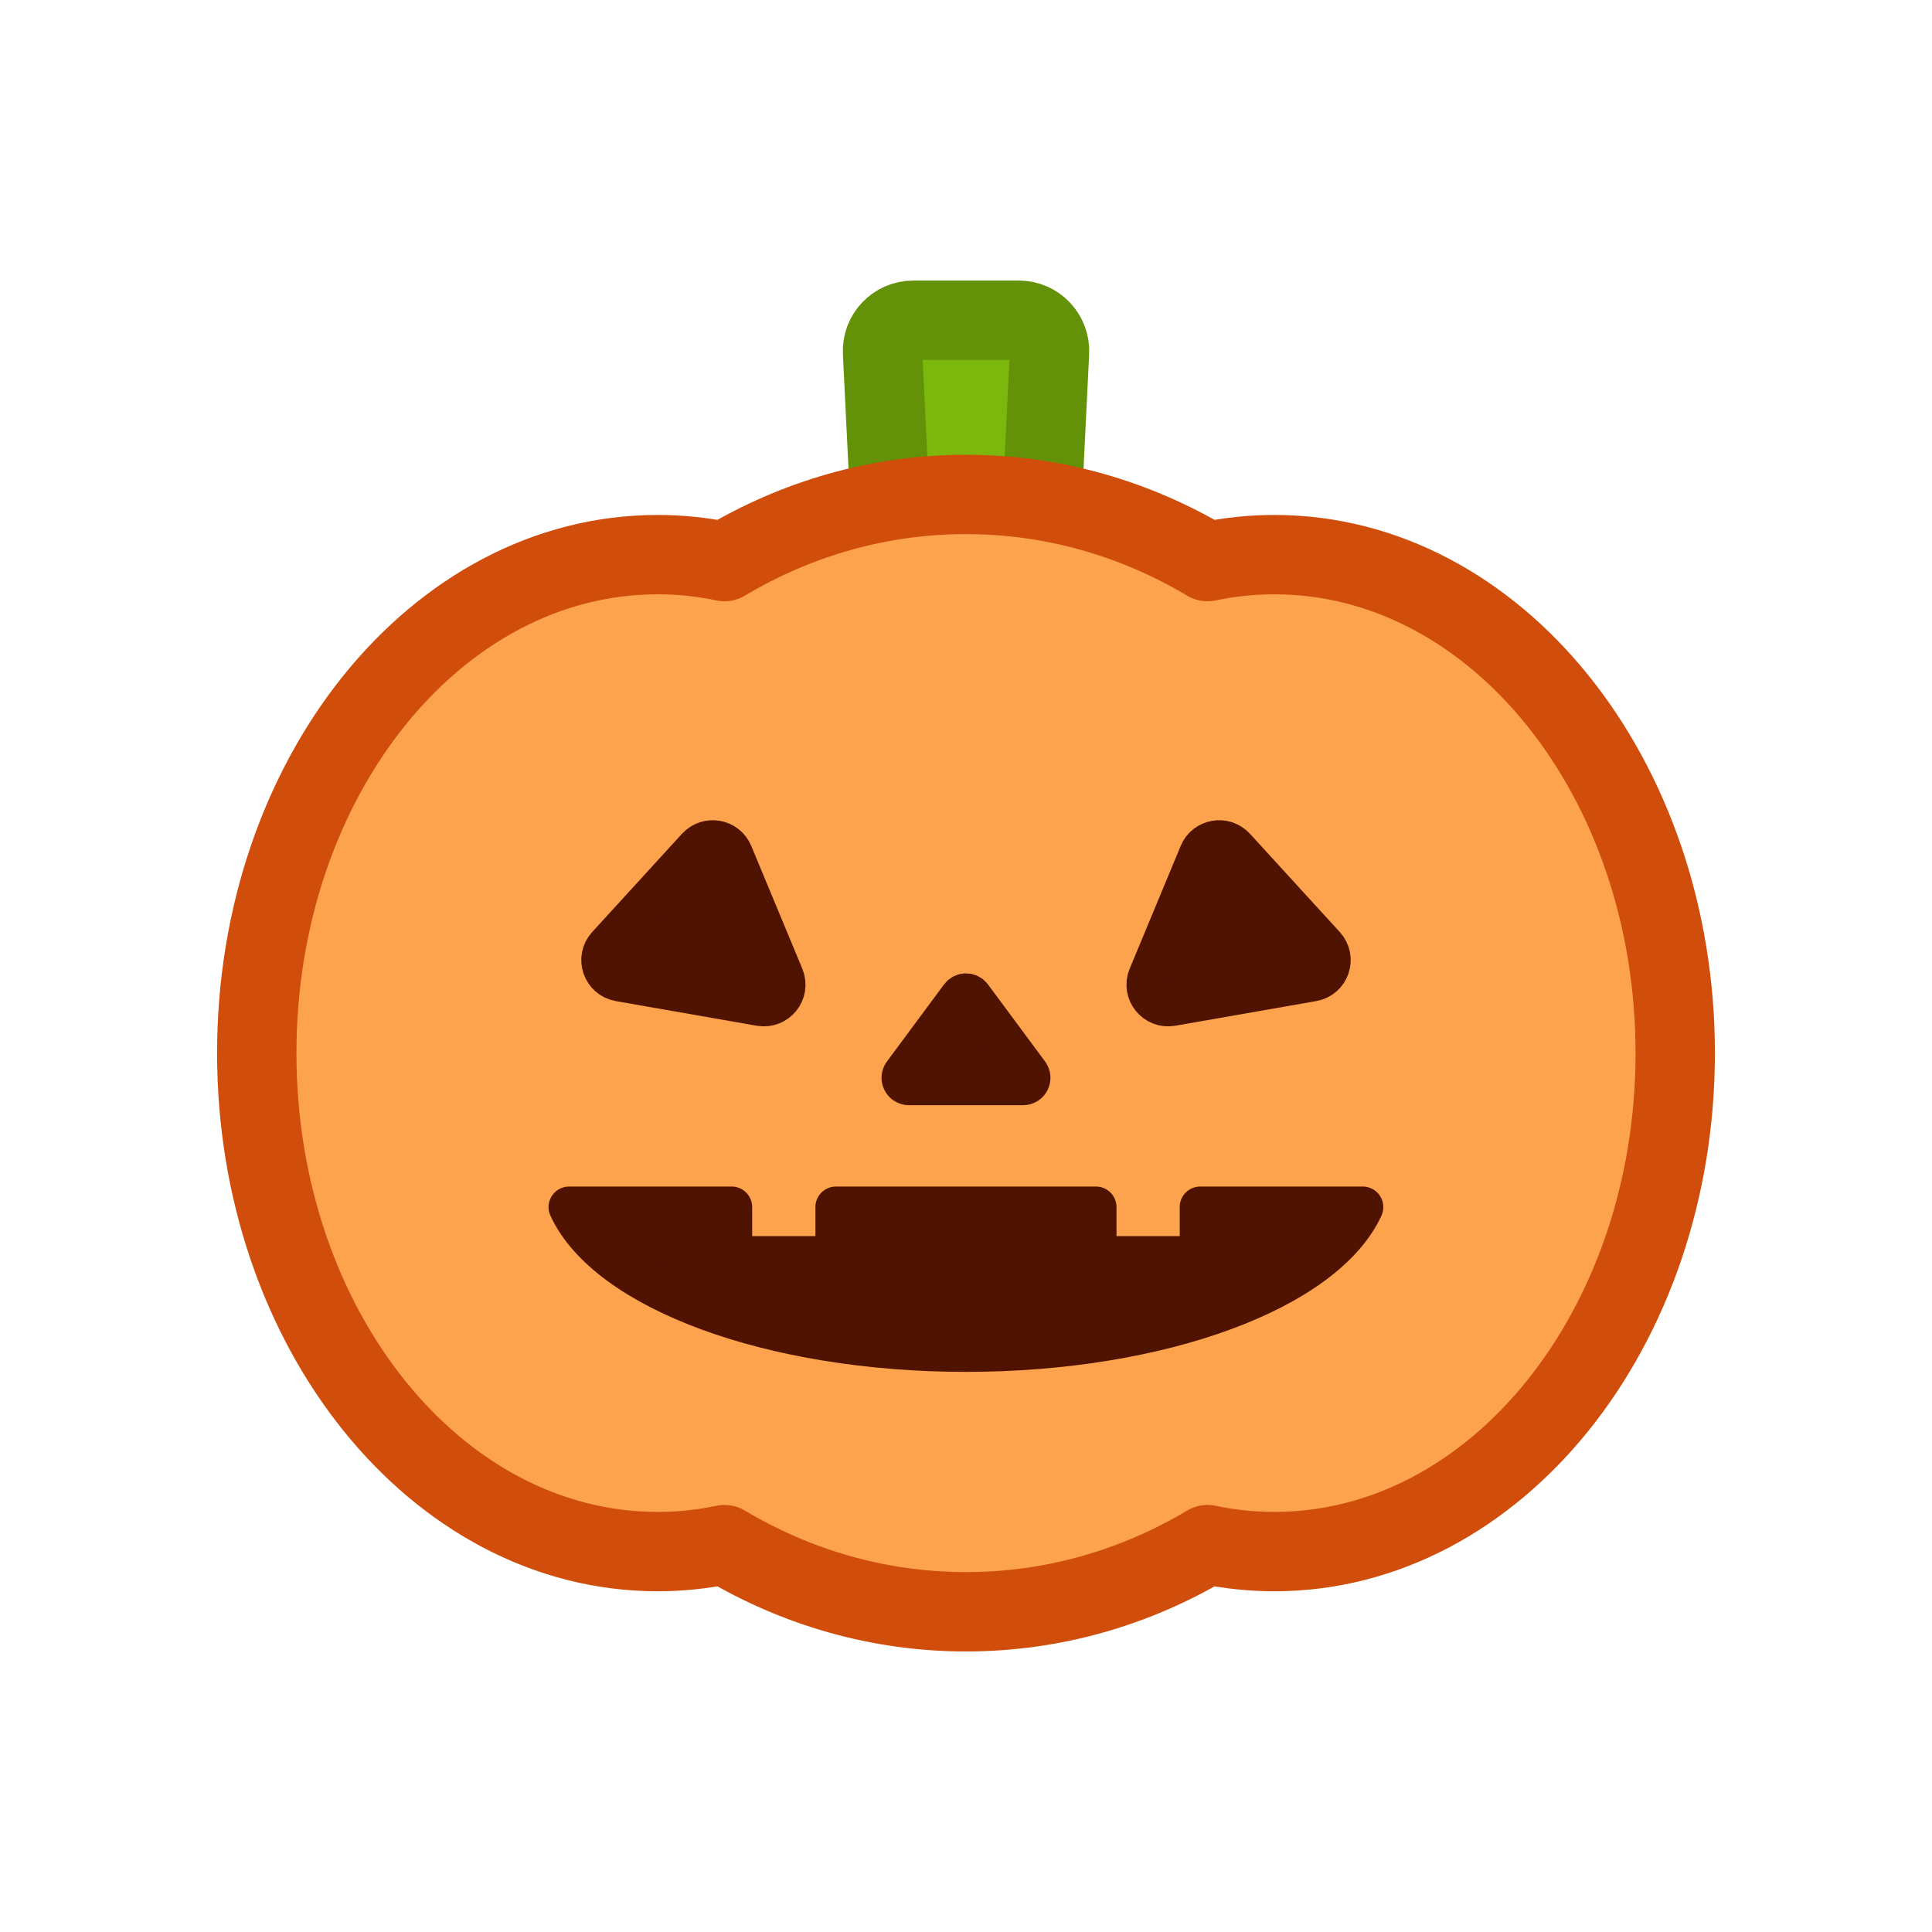 <?xml version="1.0" encoding="utf-8"?>
<svg xmlns="http://www.w3.org/2000/svg" width="40" height="40" viewBox="0 0 40 40" fill="none">
<g clip-path="url(#clip0_979_43655)">
<path d="M20.797 13.935H19.204C18.864 13.935 18.584 13.669 18.568 13.331L18.272 7.297C18.254 6.934 18.544 6.63 18.908 6.63H21.093C21.457 6.63 21.746 6.934 21.729 7.297L21.433 13.331C21.416 13.669 21.137 13.935 20.797 13.935Z" fill="#7BB70C" stroke="#639108" stroke-width="1.643" stroke-linecap="round" stroke-linejoin="round"/>
<path d="M26.385 11.483C25.913 11.483 25.45 11.532 25 11.627C23.512 10.741 21.81 10.237 20 10.237C18.19 10.237 16.487 10.74 15 11.627C14.55 11.532 14.087 11.483 13.615 11.483C9.031 11.483 5.316 16.103 5.316 21.803C5.316 27.504 9.031 32.124 13.615 32.124C14.087 32.124 14.55 32.075 15 31.98C16.487 32.866 18.19 33.37 20 33.37C21.81 33.37 23.512 32.867 25 31.98C25.45 32.075 25.913 32.124 26.385 32.124C30.968 32.124 34.684 27.503 34.684 21.803C34.684 16.104 30.969 11.483 26.385 11.483Z" fill="#FDA34E" stroke="#D04D0B" stroke-width="1.643" stroke-linecap="round" stroke-linejoin="round"/>
<path d="M21.295 22.231L20.113 20.636C20.057 20.56 19.943 20.56 19.887 20.636L18.705 22.231C18.636 22.324 18.703 22.456 18.819 22.456H21.182C21.297 22.456 21.364 22.324 21.295 22.231Z" fill="#501302" stroke="#501302" stroke-width="0.852" stroke-linecap="round" stroke-linejoin="round"/>
<path d="M14.434 17.55L12.575 19.584C12.343 19.838 12.483 20.247 12.823 20.307L15.739 20.817C16.078 20.876 16.349 20.538 16.218 20.22L15.16 17.676C15.038 17.382 14.651 17.314 14.435 17.55H14.434Z" fill="#501302" stroke="#501302" stroke-width="0.852" stroke-linecap="round" stroke-linejoin="round"/>
<path d="M25.565 17.55L27.424 19.584C27.657 19.838 27.517 20.247 27.177 20.307L24.261 20.817C23.922 20.876 23.65 20.538 23.782 20.22L24.839 17.676C24.961 17.382 25.349 17.314 25.564 17.55H25.565Z" fill="#501302" stroke="#501302" stroke-width="0.852" stroke-linecap="round" stroke-linejoin="round"/>
<path d="M24.851 24.992V26.018H22.69V24.992H17.308V26.018H15.147V24.992H11.783C12.566 26.696 15.947 27.977 19.998 27.977C24.05 27.977 27.43 26.696 28.214 24.992H24.85H24.851Z" fill="#501302" stroke="#501302" stroke-width="0.852" stroke-linecap="round" stroke-linejoin="round"/>
</g>
<defs>
<clipPath id="clip0_979_43655">
<rect width="40" height="40" fill="white"/>
</clipPath>
</defs>
</svg>